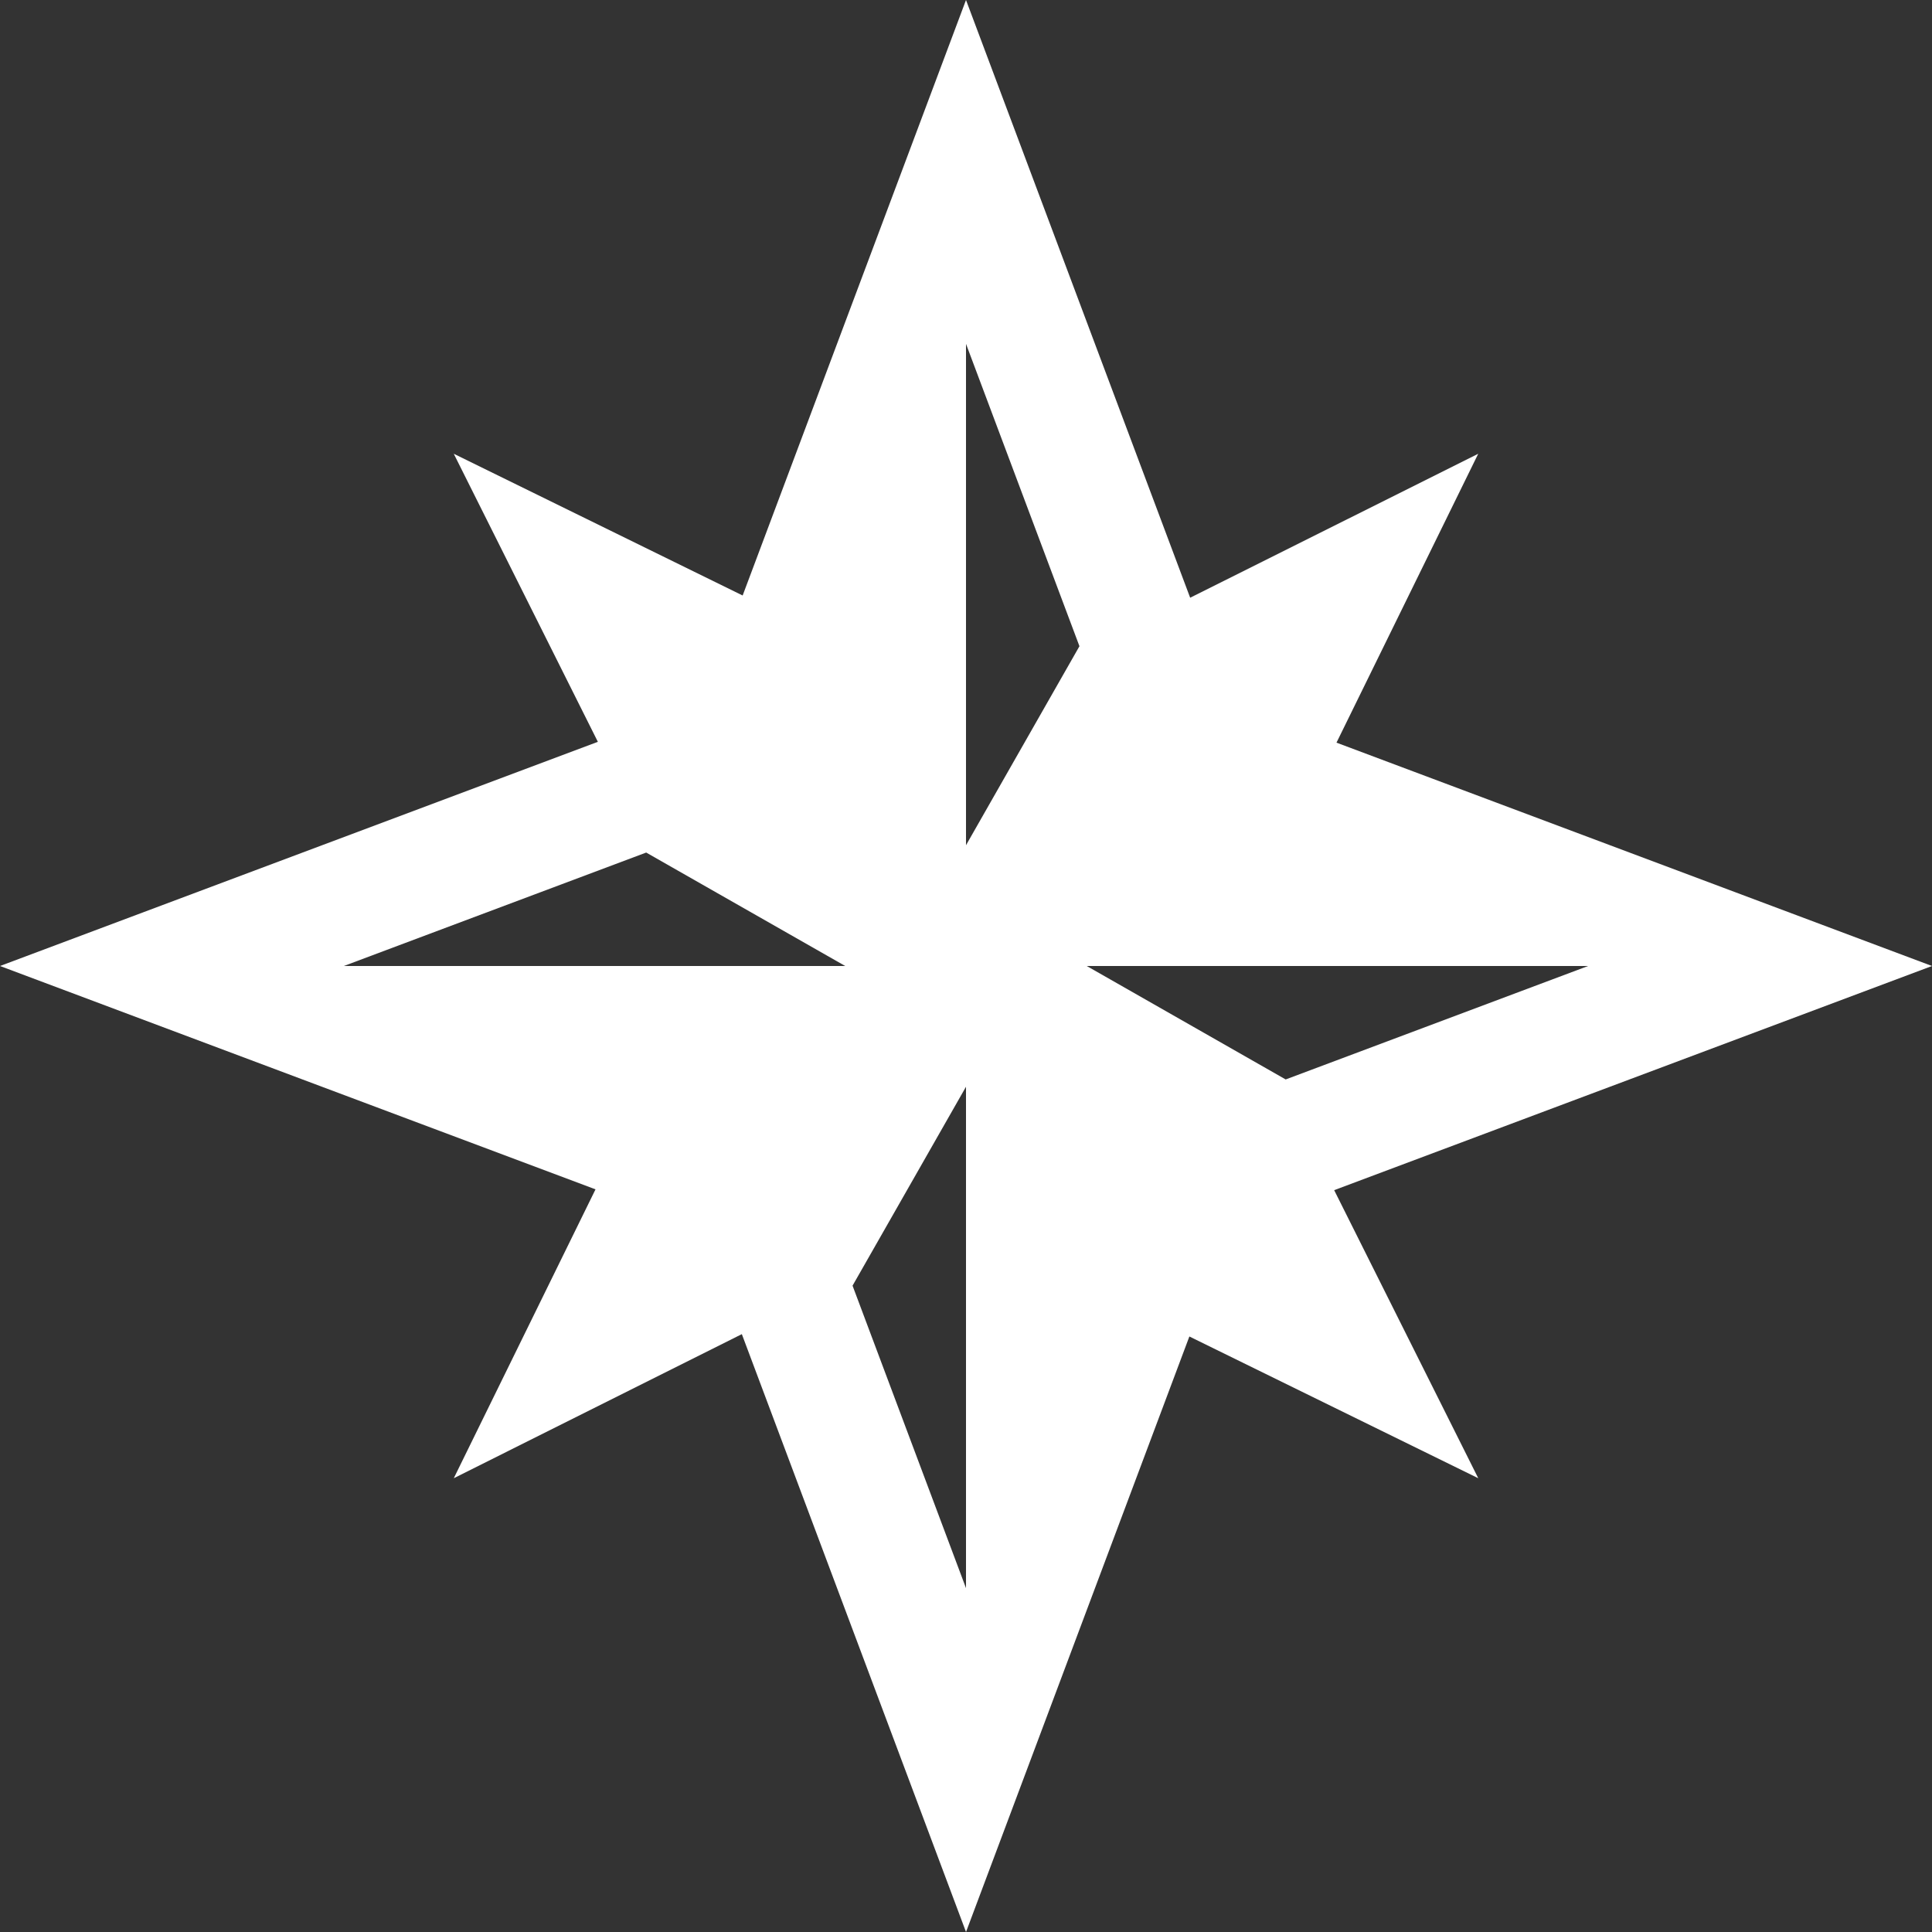 <svg id="Layer_5" data-name="Layer 5" xmlns="http://www.w3.org/2000/svg" viewBox="0 0 114.25 114.25"><rect x="0" y="0" width="114.25" height="114.25" fill="#333333" stroke="none"/><defs><style>.cls-1{fill:#ffffff;}</style></defs><title>Lärarkompassstjärna petrol</title><path class="cls-1" d="M553.44,112.797,518.224,99.589,526.606,82.505l-17.035,8.514L496.315,55.672,483.107,90.887,466.023,82.505l8.522,17.035-35.354,13.257,35.215,13.208-8.382,17.083,17.035-8.521,13.257,35.355,13.208-35.216,17.084,8.382-8.521-17.035Zm-93.917,0,17.88-6.709,11.771,6.709Zm36.792,36.79-6.709-17.886,6.709-11.764Zm0-43.931V76.006l6.709,17.88Zm7.14,7.141h29.65l-17.886,6.709Zm0,0" transform="translate(-439.19 -55.672)"/></svg>